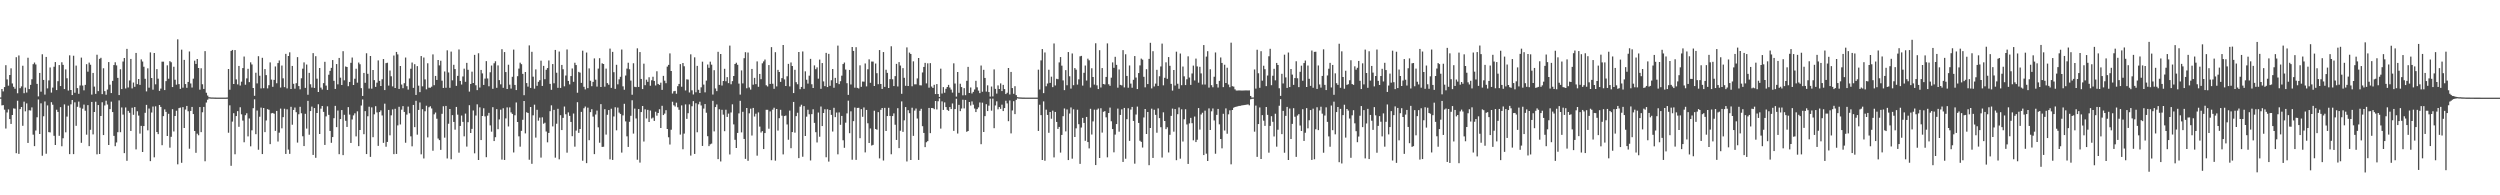 <svg xmlns="http://www.w3.org/2000/svg" width="1920" height="150"><path d="M0 74.837h1v1.000H0zM1 68.347h1v12.611H1zM2 70.172h1v10.579H2zM3 66.869h1v17.335H3zM4 50.092h1v48.602H4zM5 60.999h1v25.390H5zM6 65.805h1v18.189H6zM7 57.614h1v33.826H7zM8 52.462h1v42.695H8zM9 64.078h1v24.226H9zM10 66.673h1v16.594H10zM11 68.165h1v15.302H11zM12 43.928h1v73.706H12zM13 71.626h1v5.720H13zM14 42.580h1v75.587H14zM15 67.721h1v16.094H15zM16 66.341h1v15.853H16zM17 50.494h1v46.131H17zM18 71.598h1v6.470H18zM19 67.260h1v18.222H19zM20 71.076h1v8.318H20zM21 44.345h1v65.416H21zM22 68.422h1v16.270H22zM23 65.195h1v19.669H23zM24 60.861h1v21.625H24zM25 49.324h1v54.103H25zM26 48.017h1v64.237H26zM27 49.508h1v50.723H27zM28 64.432h1v25.647H28zM29 74.031h1v2.336H29zM30 56.012h1v46.907H30zM31 70.391h1v8.984H31zM32 41.663h1v77.923H32zM33 61.378h1v27.930H33zM34 72.647h1v5.262H34zM35 43.733h1v74.351H35zM36 67.869h1v13.053H36zM37 61.730h1v39.754H37zM38 51.819h1v49.845H38zM39 71.097h1v7.397H39zM40 67.253h1v13.178H40zM41 51.262h1v53.042H41zM42 47.664h1v63.704H42zM43 69.176h1v15.114H43zM44 62.345h1v23.613H44zM45 49.977h1v54.331H45zM46 66.118h1v16.141H46zM47 47.838h1v64.476H47zM48 49.827h1v56.382H48zM49 68.408h1v11.764H49zM50 53.298h1v48.344H50zM51 60.090h1v29.468H51zM52 69.528h1v11.609H52zM53 42.495h1v75.900H53zM54 69.117h1v11.031H54zM55 73.030h1v3.752H55zM56 42.801h1v75.588H56zM57 71.205h1v7.390H57zM58 50.365h1v46.256H58zM59 67.708h1v14.302H59zM60 72.017h1v6.031H60zM61 65.629h1v17.077H61zM62 44.248h1v65.423H62zM63 65.686h1v17.750H63zM64 69.364h1v10.974H64zM65 65.161h1v19.882H65zM66 49.316h1v54.105H66zM67 55.021h1v25.725H67zM68 48.081h1v64.164H68zM69 49.728h1v49.942H69zM70 72.673h1v5.621H70zM71 55.990h1v47.205H71zM72 66.504h1v19.528H72zM73 72.101h1v6.046H73zM74 42.059h1v76.463H74zM75 69.986h1v10.693H75zM76 45.200h1v73.056H76zM77 44.395h1v44.678H77zM78 72.307h1v6.245H78zM79 52.436h1v51.308H79zM80 69.972h1v11.046H80zM81 72.735h1v4.629H81zM82 68.756h1v11.545H82zM83 47.678h1v63.673H83zM84 65.045h1v18.775H84zM85 71.499h1v6.559H85zM86 62.125h1v23.967H86zM87 49.982h1v54.349H87zM88 47.833h1v64.439H88zM89 50.233h1v59.184H89zM90 59.809h1v41.745H90zM91 73.000h1v4.093H91zM92 53.183h1v48.361H92zM93 68.378h1v14.155H93zM94 47.252h1v40.764H94zM95 44.525h1v73.087H95zM96 67.963h1v14.591H96zM97 37.553h1v85.918H97zM98 67.175h1v17.955H98zM99 61.799h1v24.847H99zM100 45.265h1v55.308H100zM101 67.876h1v14.872H101zM102 63.365h1v24.787H102zM103 66.660h1v15.564H103zM104 40.675h1v74.062H104zM105 64.623h1v20.824H105zM106 60.685h1v28.087H106zM107 65.166h1v37.428H107zM108 45.606h1v51.059H108zM109 47.241h1v69.507H109zM110 51.234h1v45.603H110zM111 60.536h1v26.111H111zM112 70.171h1v10.382H112zM113 52.464h1v47.643H113zM114 67.309h1v16.026H114zM115 40.230h1v83.497H115zM116 59.918h1v26.496H116zM117 68.885h1v12.942H117zM118 40.698h1v80.145H118zM119 64.782h1v16.871H119zM120 53.105h1v48.280H120zM121 60.398h1v42.597H121zM122 69.784h1v10.863H122zM123 68.055h1v14.067H123zM124 47.371h1v64.124H124zM125 47.337h1v41.852H125zM126 69.161h1v14.832H126zM127 62.309h1v23.625H127zM128 50.153h1v54.318H128zM129 60.485h1v26.914H129zM130 46.975h1v66.412H130zM131 47.798h1v57.288H131zM132 66.866h1v17.012H132zM133 51.256h1v49.689H133zM134 61.217h1v27.850H134zM135 65.010h1v20.033H135zM136 30.204h1v95.980H136zM137 64.589h1v18.436H137zM138 68.226h1v14.392H138zM139 38.149h1v86.905H139zM140 67.336h1v14.939H140zM141 45.974h1v52.354H141zM142 64.552h1v19.552H142zM143 67.439h1v13.919H143zM144 62.933h1v22.494H144zM145 39.529h1v74.720H145zM146 64.098h1v21.104H146zM147 67.212h1v14.923H147zM148 60.434h1v27.185H148zM149 46.606h1v54.025H149zM150 49.106h1v68.249H150zM151 45.310h1v57.337H151zM152 52.236h1v51.658H152zM153 68.884h1v13.346H153zM154 52.452h1v49.009H154zM155 64.722h1v21.505H155zM156 68.309h1v13.832H156zM157 39.269h1v84.569H157zM158 71.244h1v7.511H158zM159 73.371h1v3.228H159zM160 74.642h1v1.000H160zM161 74.753h1v1.000H161zM162 74.831h1v1.000H162zM163 74.852h1v1.000H163zM164 74.897h1v1.000H164zM165 74.928h1v1.000H165zM166 74.933h1v1.000H166zM167 74.944h1v1.000H167zM168 74.954h1v1.000H168zM169 74.954h1v1.000H169zM170 74.951h1v1.000H170zM171 74.950h1v1.000H171zM172 74.950h1v1.000H172zM173 74.955h1v1.000H173zM174 74.874h1v1.000H174zM175 52.971h1v48.986H175zM176 68.938h1v11.983H176zM177 39.126h1v88.226H177zM178 38.352h1v55.016H178zM179 64.496h1v22.466H179zM180 38.433h1v80.042H180zM181 60.975h1v28.163H181zM182 64.795h1v20.572H182zM183 50.623h1v46.755H183zM184 65.699h1v16.677H184zM185 62.741h1v25.068H185zM186 52.283h1v40.337H186zM187 43.407h1v65.866H187zM188 65.092h1v23.374H188zM189 60.196h1v26.775H189zM190 52.825h1v51.946H190zM191 63.101h1v27.858H191zM192 47.868h1v64.530H192zM193 49.493h1v50.590H193zM194 67.595h1v15.512H194zM195 73.570h1v2.696H195zM196 55.858h1v47.227H196zM197 64.033h1v20.852H197zM198 43.154h1v71.865H198zM199 58.160h1v31.492H199zM200 67.910h1v14.719H200zM201 44.369h1v73.957H201zM202 67.726h1v15.225H202zM203 53.061h1v48.398H203zM204 57.725h1v34.767H204zM205 67.890h1v15.907H205zM206 65.415h1v18.934H206zM207 47.946h1v62.733H207zM208 61.141h1v25.910H208zM209 66.641h1v20.069H209zM210 61.359h1v25.970H210zM211 51.064h1v49.420H211zM212 63.951h1v21.270H212zM213 48.446h1v60.268H213zM214 46.417h1v55.450H214zM215 67.215h1v16.194H215zM216 50.307h1v48.274H216zM217 60.155h1v29.790H217zM218 66.943h1v16.588H218zM219 41.357h1v76.863H219zM220 67.880h1v16.091H220zM221 42.999h1v71.898H221zM222 40.171h1v78.000H222zM223 68.377h1v13.654H223zM224 50.633h1v45.143H224zM225 64.381h1v20.047H225zM226 68.074h1v14.501H226zM227 63.895h1v22.290H227zM228 43.880h1v65.657H228zM229 66.119h1v21.634H229zM230 68.615h1v13.392H230zM231 60.093h1v26.899H231zM232 52.749h1v51.886H232zM233 47.946h1v64.228H233zM234 67.505h1v19.869H234zM235 49.585h1v49.164H235zM236 72.732h1v4.747H236zM237 55.969h1v47.489H237zM238 64.701h1v20.604H238zM239 67.229h1v14.642H239zM240 40.827h1v78.142H240zM241 67.543h1v15.472H241zM242 43.162h1v78.051H242zM243 60.419h1v26.386H243zM244 70.676h1v9.424H244zM245 52.229h1v50.695H245zM246 67.300h1v16.158H246zM247 68.742h1v12.686H247zM248 63.836h1v22.081H248zM249 47.446h1v63.865H249zM250 65.725h1v23.681H250zM251 69.047h1v12.630H251zM252 57.411h1v30.821H252zM253 54.434h1v46.133H253zM254 52.110h1v57.538H254zM255 46.124h1v59.148H255zM256 62.063h1v28.711H256zM257 68.281h1v13.021H257zM258 49.182h1v48.435H258zM259 64.785h1v20.131H259zM260 44.497h1v73.932H260zM261 59.653h1v31.812H261zM262 65.263h1v19.279H262zM263 39.307h1v79.820H263zM264 61.699h1v26.485H264zM265 51.048h1v41.702H265zM266 51.451h1v46.035H266zM267 66.177h1v16.125H267zM268 62.930h1v25.078H268zM269 48.220h1v61.578H269zM270 44.191h1v47.534H270zM271 65.270h1v23.342H271zM272 60.456h1v26.595H272zM273 52.771h1v52.008H273zM274 63.464h1v22.028H274zM275 48.037h1v64.176H275zM276 49.379h1v50.458H276zM277 67.707h1v13.355H277zM278 73.693h1v2.693H278zM279 56.038h1v47.030H279zM280 63.596h1v21.730H280zM281 40.900h1v77.434H281zM282 56.676h1v32.632H282zM283 68.003h1v13.947H283zM284 43.017h1v77.436H284zM285 68.096h1v14.366H285zM286 53.767h1v51.593H286zM287 61.561h1v26.236H287zM288 66.717h1v14.842H288zM289 63.475h1v22.847H289zM290 46.365h1v65.676H290zM291 62.116h1v23.931H291zM292 66.027h1v18.768H292zM293 60.886h1v27.805H293zM294 45.340h1v64.360H294zM295 69.180h1v10.422H295zM296 48.466h1v64.239H296zM297 48.178h1v60.809H297zM298 65.735h1v18.669H298zM299 54.178h1v49.763H299zM300 58.578h1v30.003H300zM301 66.358h1v17.664H301zM302 42.647h1v75.752H302zM303 67.587h1v15.952H303zM304 39.864h1v78.370H304zM305 41.801h1v54.481H305zM306 68.298h1v13.734H306zM307 50.706h1v44.860H307zM308 64.936h1v19.266H308zM309 67.735h1v13.774H309zM310 63.905h1v22.057H310zM311 44.162h1v65.478H311zM312 66.187h1v21.822H312zM313 68.808h1v13.043H313zM314 60.236h1v26.774H314zM315 52.790h1v51.889H315zM316 48.033h1v64.326H316zM317 67.497h1v13.086H317zM318 49.285h1v48.332H318zM319 72.902h1v4.527H319zM320 50.765h1v52.673H320zM321 65.818h1v18.619H321zM322 70.773h1v7.927H322zM323 43.034h1v75.506H323zM324 66.307h1v17.549H324zM325 44.204h1v77.480H325zM326 60.957h1v24.501H326zM327 68.616h1v12.605H327zM328 48.592h1v56.942H328zM329 67.334h1v15.029H329zM330 67.401h1v14.226H330zM331 66.557h1v16.747H331zM332 41.782h1v73.995H332zM333 65.443h1v22.369H333zM334 58.329h1v28.086H334zM335 61.396h1v29.801H335zM336 46.076h1v60.338H336zM337 50.203h1v57.427H337zM338 46.654h1v68.468H338zM339 61.953h1v25.442H339zM340 67.556h1v14.031H340zM341 54.882h1v50.871H341zM342 67.375h1v13.991H342zM343 38.649h1v83.027H343zM344 55.651h1v39.369H344zM345 67.441h1v16.250H345zM346 39.606h1v82.731H346zM347 61.693h1v26.724H347zM348 49.783h1v43.866H348zM349 53.050h1v46.546H349zM350 65.923h1v16.219H350zM351 58.257h1v29.818H351zM352 37.970h1v79.272H352zM353 62.157h1v34.550H353zM354 64.939h1v23.802H354zM355 58.704h1v34.880H355zM356 52.743h1v51.958H356zM357 62.805h1v24.460H357zM358 48.265h1v64.339H358zM359 53.628h1v40.235H359zM360 70.358h1v10.446H360zM361 64.482h1v37.653H361zM362 55.024h1v43.961H362zM363 63.738h1v21.107H363zM364 42.126h1v75.657H364zM365 65.495h1v23.258H365zM366 69.209h1v10.932H366zM367 40.908h1v81.969H367zM368 67.215h1v15.211H368zM369 53.715h1v53.835H369zM370 56.363h1v32.730H370zM371 65.227h1v17.944H371zM372 60.344h1v29.031H372zM373 46.938h1v73.790H373zM374 60.257h1v28.552H374zM375 66.276h1v20.393H375zM376 55.502h1v40.798H376zM377 50.326h1v50.802H377zM378 68.203h1v14.142H378zM379 48.581h1v59.737H379zM380 47.060h1v58.301H380zM381 67.436h1v16.355H381zM382 50.214h1v49.014H382zM383 61.530h1v30.147H383zM384 64.788h1v19.462H384zM385 37.792h1v84.758H385zM386 67.432h1v15.717H386zM387 39.976h1v82.879H387zM388 55.334h1v35.590H388zM389 68.352h1v14.121H389zM390 49.734h1v47.383H390zM391 65.039h1v17.433H391zM392 68.028h1v18.271H392zM393 58.973h1v28.502H393zM394 38.109h1v78.989H394zM395 65.204h1v23.326H395zM396 69.183h1v9.513H396zM397 58.507h1v35.199H397zM398 52.686h1v52.012H398zM399 48.118h1v64.505H399zM400 49.330h1v51.173H400zM401 56.730h1v35.299H401zM402 73.107h1v4.463H402zM403 55.314h1v47.135H403zM404 63.800h1v22.416H404zM405 66.504h1v20.272H405zM406 34.849h1v87.825H406zM407 67.549h1v14.610H407zM408 39.770h1v86.020H408zM409 58.868h1v29.698H409zM410 68.093h1v12.274H410zM411 53.293h1v52.398H411zM412 65.879h1v18.465H412zM413 62.836h1v29.839H413zM414 61.584h1v28.757H414zM415 46.569h1v74.479H415zM416 66.004h1v24.110H416zM417 50.585h1v44.435H417zM418 60.802h1v33.444H418zM419 53.599h1v47.430H419zM420 52.251h1v57.071H420zM421 46.447h1v55.633H421zM422 64.404h1v20.997H422zM423 68.968h1v11.908H423zM424 49.195h1v47.903H424zM425 63.954h1v20.434H425zM426 38.373h1v82.693H426zM427 55.864h1v39.183H427zM428 67.451h1v16.116H428zM429 39.564h1v82.784H429zM430 67.532h1v20.937H430zM431 49.855h1v50.052H431zM432 53.184h1v37.358H432zM433 66.294h1v15.524H433zM434 58.016h1v29.756H434zM435 37.987h1v79.252H435zM436 62.180h1v24.117H436zM437 64.829h1v24.162H437zM438 58.441h1v35.205H438zM439 52.598h1v51.996H439zM440 62.814h1v24.388H440zM441 48.182h1v64.480H441zM442 49.956h1v50.365H442zM443 71.219h1v7.283H443zM444 55.203h1v46.844H444zM445 55.821h1v43.248H445zM446 63.649h1v22.272H446zM447 38.918h1v84.514H447zM448 66.675h1v16.491H448zM449 68.651h1v13.170H449zM450 40.358h1v84.940H450zM451 67.702h1v14.983H451zM452 52.514h1v55.161H452zM453 62.021h1v24.090H453zM454 66.221h1v17.622H454zM455 62.881h1v26.654H455zM456 44.840h1v73.524H456zM457 61.178h1v26.782H457zM458 66.503h1v18.414H458zM459 52.696h1v45.094H459zM460 44.695h1v64.947H460zM461 66.795h1v13.181H461zM462 48.655h1v64.193H462zM463 49.151h1v63.532H463zM464 66.568h1v17.303H464zM465 52.706h1v50.676H465zM466 63.828h1v24.344H466zM467 65.058h1v19.476H467zM468 37.336h1v85.045H468zM469 67.464h1v16.031H469zM470 39.837h1v82.992H470zM471 55.436h1v34.033H471zM472 68.250h1v14.131H472zM473 49.749h1v50.327H473zM474 64.751h1v17.863H474zM475 60.928h1v25.563H475zM476 59.007h1v28.478H476zM477 38.054h1v79.127H477zM478 66.298h1v22.304H478zM479 68.912h1v10.828H479zM480 57.989h1v35.229H480zM481 52.708h1v51.989H481zM482 48.177h1v64.649H482zM483 53.212h1v40.332H483zM484 61.901h1v27.035H484zM485 72.731h1v4.294H485zM486 48.601h1v53.991H486zM487 66.671h1v16.740H487zM488 66.911h1v24.076H488zM489 37.121h1v85.554H489zM490 66.789h1v16.962H490zM491 40.012h1v84.884H491zM492 60.606h1v25.449H492zM493 68.412h1v12.996H493zM494 48.893h1v59.825H494zM495 65.433h1v18.511H495zM496 61.167h1v29.826H496zM497 62.841h1v21.536H497zM498 59.336h1v34.351H498zM499 65.841h1v19.071H499zM500 61.650h1v29.407H500zM501 58.948h1v31.374H501zM502 62.170h1v30.692H502zM503 65.625h1v20.174H503zM504 54.719h1v34.135H504zM505 64.469h1v22.308H505zM506 65.238h1v18.685H506zM507 63.510h1v34.776H507zM508 69.028h1v12.213H508zM509 58.262h1v30.105H509zM510 61.941h1v25.326H510zM511 63.916h1v20.704H511zM512 51.173h1v47.895H512zM513 49.843h1v55.557H513zM514 41.015h1v69.999H514zM515 54.547h1v45.082H515zM516 71.843h1v6.307H516zM517 70.074h1v10.762H517zM518 69.764h1v12.068H518zM519 71.993h1v6.855H519zM520 66.188h1v16.193H520zM521 64.482h1v19.862H521zM522 49.240h1v54.118H522zM523 66.594h1v14.327H523zM524 48.375h1v66.245H524zM525 50.872h1v51.711H525zM526 69.471h1v10.696H526zM527 60.904h1v30.365H527zM528 61.126h1v25.792H528zM529 71.021h1v9.146H529zM530 41.715h1v77.791H530zM531 69.383h1v12.213H531zM532 72.556h1v5.103H532zM533 44.017h1v74.210H533zM534 70.853h1v8.472H534zM535 50.611h1v50.971H535zM536 68.990h1v11.143H536zM537 71.418h1v6.736H537zM538 67.058h1v13.924H538zM539 47.382h1v64.689H539zM540 64.949h1v18.454H540zM541 70.893h1v9.009H541zM542 61.899h1v24.675H542zM543 49.551h1v55.063H543zM544 52.076h1v60.151H544zM545 47.370h1v63.480H545zM546 49.662h1v60.645H546zM547 72.603h1v4.829H547zM548 53.900h1v47.025H548zM549 67.944h1v14.266H549zM550 69.978h1v10.228H550zM551 39.765h1v82.464H551zM552 65.155h1v18.786H552zM553 41.497h1v82.531H553zM554 65.664h1v18.652H554zM555 62.200h1v25.888H555zM556 52.863h1v47.910H556zM557 62.393h1v21.906H557zM558 59.221h1v30.572H558zM559 63.832h1v23.412H559zM560 35.027h1v83.617H560zM561 64.715h1v21.648H561zM562 62.289h1v17.852H562zM563 58.380h1v37.140H563zM564 49.145h1v58.212H564zM565 48.181h1v65.464H565zM566 49.759h1v52.329H566zM567 64.204h1v22.901H567zM568 72.662h1v4.765H568zM569 54.046h1v47.642H569zM570 64.052h1v21.814H570zM571 44.679h1v62.027H571zM572 40.107h1v81.900H572zM573 67.807h1v15.159H573zM574 40.334h1v83.139H574zM575 67.181h1v19.877H575zM576 68.790h1v14.659H576zM577 52.959h1v51.117H577zM578 65.036h1v17.834H578zM579 59.814h1v29.663H579zM580 64.628h1v22.720H580zM581 47.174h1v72.403H581zM582 66.653h1v19.660H582zM583 56.756h1v40.460H583zM584 60.834h1v40.955H584zM585 48.642h1v52.060H585zM586 47.168h1v67.292H586zM587 45.741h1v56.430H587zM588 65.480h1v18.849H588zM589 66.405h1v17.935H589zM590 49.955h1v48.921H590zM591 64.437h1v21.137H591zM592 36.196h1v86.863H592zM593 64.312h1v19.916H593zM594 68.178h1v14.554H594zM595 40.071h1v83.310H595zM596 66.375h1v17.355H596zM597 53.651h1v46.662H597zM598 55.277h1v35.493H598zM599 62.867h1v21.460H599zM600 60.008h1v28.808H600zM601 34.568h1v83.991H601zM602 60.955h1v28.189H602zM603 66.059h1v22.659H603zM604 58.578h1v37.011H604zM605 49.032h1v58.263H605zM606 66.347h1v18.589H606zM607 47.996h1v65.809H607zM608 50.670h1v50.758H608zM609 71.457h1v6.812H609zM610 53.587h1v48.312H610zM611 63.115h1v26.093H611zM612 64.703h1v21.897H612zM613 39.959h1v81.506H613zM614 68.500h1v13.414H614zM615 66.760h1v13.662H615zM616 39.501h1v80.853H616zM617 68.213h1v13.281H617zM618 54.758h1v49.667H618zM619 61.252h1v28.333H619zM620 64.211h1v20.059H620zM621 58.103h1v29.629H621zM622 45.206h1v78.014H622zM623 64.733h1v22.935H623zM624 67.583h1v16.340H624zM625 50.231h1v44.123H625zM626 53.144h1v48.372H626zM627 51.761h1v57.638H627zM628 60.408h1v26.002H628zM629 45.750h1v59.237H629zM630 68.210h1v13.586H630zM631 48.445h1v48.364H631zM632 62.511h1v24.259H632zM633 66.163h1v17.773H633zM634 40.595h1v80.161H634zM635 66.870h1v17.021H635zM636 41.365h1v82.748H636zM637 65.882h1v18.612H637zM638 61.645h1v26.569H638zM639 53.007h1v48.032H639zM640 67.398h1v15.392H640zM641 59.817h1v30.160H641zM642 63.789h1v22.623H642zM643 35.000h1v83.551H643zM644 64.611h1v21.711H644zM645 62.341h1v33.499H645zM646 58.108h1v30.907H646zM647 49.192h1v58.529H647zM648 48.031h1v65.474H648zM649 53.402h1v40.817H649zM650 63.873h1v23.230H650zM651 72.872h1v4.451H651zM652 53.732h1v48.567H652zM653 64.889h1v20.607H653zM654 36.114h1v86.575H654zM655 39.118h1v53.930H655zM656 67.346h1v15.229H656zM657 36.245h1v86.529H657zM658 67.503h1v15.370H658zM659 67.950h1v14.842H659zM660 50.175h1v55.973H660zM661 66.679h1v17.121H661zM662 62.637h1v27.045H662zM663 62.701h1v19.822H663zM664 48.757h1v68.262H664zM665 66.375h1v18.078H665zM666 53.204h1v41.451H666zM667 45.543h1v64.291H667zM668 63.593h1v35.088H668zM669 47.242h1v64.527H669zM670 47.294h1v63.949H670zM671 66.049h1v18.972H671zM672 48.812h1v50.244H672zM673 56.236h1v43.411H673zM674 64.668h1v21.475H674zM675 38.456h1v83.187H675zM676 64.517h1v19.802H676zM677 68.320h1v14.625H677zM678 39.997h1v83.313H678zM679 66.697h1v16.142H679zM680 53.537h1v47.069H680zM681 55.974h1v33.163H681zM682 67.609h1v15.201H682zM683 60.795h1v28.251H683zM684 35.557h1v82.899H684zM685 60.901h1v28.254H685zM686 66.114h1v20.969H686zM687 58.450h1v37.358H687zM688 49.036h1v58.451H688zM689 66.396h1v16.693H689zM690 47.721h1v66.050H690zM691 50.336h1v50.074H691zM692 72.034h1v5.828H692zM693 52.347h1v48.943H693zM694 59.741h1v32.685H694zM695 65.918h1v16.325H695zM696 36.424h1v87.592H696zM697 66.027h1v18.612H697zM698 40.409h1v46.531H698zM699 41.460h1v81.400H699zM700 66.244h1v16.509H700zM701 47.120h1v57.250H701zM702 64.742h1v20.207H702zM703 64.776h1v18.581H703zM704 60.220h1v30.815H704zM705 44.559h1v78.260H705zM706 65.476h1v19.607H706zM707 65.566h1v17.982H707zM708 55.650h1v41.290H708zM709 51.420h1v50.665H709zM710 48.269h1v64.708H710zM711 64.036h1v45.200H711zM712 48.663h1v59.730H712zM713 67.334h1v15.536H713zM714 48.485h1v53.761H714zM715 66.456h1v16.463H715zM716 67.515h1v15.517H716zM717 65.140h1v18.736H717zM718 72.267h1v5.301H718zM719 64.543h1v19.535H719zM720 72.190h1v5.564H720zM721 74.429h1v1.093H721zM722 52.734h1v46.047H722zM723 71.848h1v6.043H723zM724 66.927h1v17.523H724zM725 71.226h1v7.411H725zM726 68.194h1v14.037H726zM727 66.829h1v17.568H727zM728 65.189h1v19.969H728zM729 67.244h1v14.967H729zM730 68.795h1v14.982H730zM731 71.126h1v8.329H731zM732 48.660h1v51.871H732zM733 64.140h1v19.625H733zM734 74.166h1v1.650H734zM735 55.303h1v47.275H735zM736 71.294h1v9.234H736zM737 64.302h1v21.032H737zM738 66.885h1v16.453H738zM739 73.225h1v3.365H739zM740 67.673h1v15.592H740zM741 73.104h1v3.625H741zM742 62.037h1v39.178H742zM743 51.342h1v49.251H743zM744 71.425h1v6.934H744zM745 67.160h1v13.889H745zM746 71.779h1v6.089H746zM747 70.543h1v9.838H747zM748 68.700h1v14.660H748zM749 62.054h1v24.016H749zM750 67.070h1v16.721H750zM751 69.596h1v12.908H751zM752 71.534h1v7.179H752zM753 50.324h1v60.402H753zM754 70.430h1v8.406H754zM755 53.586h1v47.795H755zM756 59.868h1v29.316H756zM757 70.366h1v9.679H757zM758 65.513h1v19.789H758zM759 70.695h1v10.445H759zM760 74.169h1v1.583H760zM761 66.436h1v18.555H761zM762 74.051h1v1.666H762zM763 53.311h1v45.131H763zM764 68.243h1v12.772H764zM765 71.865h1v5.974H765zM766 65.575h1v18.394H766zM767 68.337h1v13.915H767zM768 64.035h1v19.573H768zM769 69.934h1v10.460H769zM770 65.199h1v20.093H770zM771 68.391h1v14.590H771zM772 72.265h1v5.123H772zM773 71.208h1v8.181H773zM774 52.209h1v40.848H774zM775 72.547h1v4.598H775zM776 55.267h1v47.192H776zM777 67.635h1v17.206H777zM778 72.058h1v5.652H778zM779 66.191h1v21.440H779zM780 73.050h1v3.648H780zM781 74.578h1v1.000H781zM782 74.752h1v1.000H782zM783 74.824h1v1.000H783zM784 74.878h1v1.000H784zM785 74.910h1v1.000H785zM786 74.915h1v1.000H786zM787 74.935h1v1.000H787zM788 74.936h1v1.000H788zM789 74.946h1v1.000H789zM790 74.953h1v1.000H790zM791 74.954h1v1.000H791zM792 74.951h1v1.000H792zM793 74.952h1v1.000H793zM794 74.947h1v1.000H794zM795 74.950h1v1.000H795zM796 74.952h1v1.000H796zM797 53.521h1v47.056H797zM798 68.747h1v11.669H798zM799 46.370h1v42.060H799zM800 37.661h1v85.221H800zM801 71.531h1v6.347H801zM802 40.307h1v83.145H802zM803 66.235h1v18.007H803zM804 64.131h1v24.134H804zM805 53.558h1v48.411H805zM806 63.646h1v22.384H806zM807 58.900h1v32.282H807zM808 66.920h1v18.073H808zM809 33.360h1v87.511H809zM810 65.647h1v20.301H810zM811 60.504h1v33.123H811zM812 60.811h1v38.233H812zM813 47.947h1v49.543H813zM814 43.810h1v73.402H814zM815 50.446h1v53.207H815zM816 61.723h1v27.504H816zM817 69.197h1v14.099H817zM818 53.866h1v47.073H818zM819 65.502h1v18.577H819zM820 40.012h1v82.910H820zM821 58.567h1v28.613H821zM822 68.035h1v14.478H822zM823 41.043h1v80.807H823zM824 65.455h1v18.514H824zM825 52.258h1v52.968H825zM826 53.486h1v45.073H826zM827 64.995h1v19.283H827zM828 60.944h1v34.464H828zM829 43.245h1v82.583H829zM830 42.903h1v55.045H830zM831 65.743h1v24.761H831zM832 55.915h1v38.519H832zM833 50.308h1v57.820H833zM834 61.876h1v27.914H834zM835 45.063h1v64.036H835zM836 46.322h1v67.658H836zM837 67.250h1v16.299H837zM838 52.413h1v50.934H838zM839 59.150h1v34.087H839zM840 64.951h1v19.279H840zM841 33.217h1v93.553H841zM842 65.512h1v18.761H842zM843 68.382h1v14.971H843zM844 38.548h1v82.818H844zM845 67.160h1v15.992H845zM846 52.252h1v49.565H846zM847 64.487h1v21.366H847zM848 64.889h1v20.448H848zM849 59.095h1v31.019H849zM850 33.348h1v87.493H850zM851 64.730h1v22.051H851zM852 65.911h1v16.719H852zM853 59.674h1v33.454H853zM854 47.914h1v51.196H854zM855 52.066h1v64.934H855zM856 43.611h1v59.743H856zM857 49.806h1v45.462H857zM858 67.332h1v16.072H858zM859 53.354h1v47.764H859zM860 65.195h1v23.056H860zM861 65.593h1v18.354H861zM862 38.520h1v85.850H862zM863 67.097h1v15.807H863zM864 41.664h1v80.261H864zM865 58.300h1v33.267H865zM866 67.387h1v15.764H866zM867 50.273h1v57.913H867zM868 64.220h1v19.972H868zM869 67.376h1v14.736H869zM870 61.286h1v31.599H870zM871 43.081h1v82.633H871zM872 59.560h1v28.385H872zM873 68.414h1v13.440H873zM874 56.130h1v38.280H874zM875 50.219h1v57.880H875zM876 44.985h1v63.991H876zM877 45.807h1v67.501H877zM878 59.000h1v31.196H878zM879 67.056h1v16.662H879zM880 53.148h1v49.768H880zM881 64.555h1v21.480H881zM882 45.230h1v81.658H882zM883 32.849h1v65.451H883zM884 67.903h1v15.570H884zM885 39.330h1v81.962H885zM886 66.412h1v17.841H886zM887 64.198h1v24.028H887zM888 53.632h1v48.326H888zM889 66.017h1v17.253H889zM890 58.567h1v32.166H890zM891 51.029h1v46.649H891zM892 33.461h1v87.532H892zM893 65.548h1v20.727H893zM894 59.741h1v33.183H894zM895 47.876h1v51.284H895zM896 60.514h1v37.209H896zM897 43.820h1v73.281H897zM898 50.535h1v53.000H898zM899 64.391h1v24.616H899zM900 69.562h1v13.865H900zM901 53.758h1v47.367H901zM902 65.665h1v18.109H902zM903 39.692h1v83.345H903zM904 64.287h1v23.399H904zM905 68.172h1v14.358H905zM906 41.136h1v80.709H906zM907 65.431h1v18.551H907zM908 51.097h1v57.608H908zM909 58.621h1v32.963H909zM910 65.340h1v18.586H910zM911 60.855h1v34.717H911zM912 43.275h1v82.601H912zM913 59.537h1v35.238H913zM914 65.167h1v25.343H914zM915 56.446h1v38.189H915zM916 50.370h1v57.407H916zM917 61.773h1v27.706H917zM918 45.014h1v64.079H918zM919 51.009h1v56.307H919zM920 63.471h1v19.508H920zM921 51.285h1v48.235H921zM922 56.355h1v31.569H922zM923 64.947h1v21.620H923zM924 34.597h1v84.514H924zM925 64.901h1v20.115H925zM926 43.472h1v74.556H926zM927 39.336h1v84.304H927zM928 67.272h1v15.979H928zM929 53.219h1v46.622H929zM930 65.423h1v20.074H930zM931 67.014h1v16.262H931zM932 58.922h1v33.606H932zM933 40.307h1v77.763H933zM934 64.561h1v23.666H934zM935 67.211h1v16.450H935zM936 62.097h1v33.391H936zM937 44.121h1v62.634H937zM938 48.343h1v65.567H938zM939 66.925h1v20.461H939zM940 49.695h1v50.552H940zM941 63.734h1v19.528H941zM942 52.025h1v50.686H942zM943 64.941h1v22.891H943zM944 66.955h1v17.773H944zM945 32.770h1v93.423H945zM946 66.198h1v18.273H946zM947 66.489h1v16.261H947zM948 68.618h1v13.540H948zM949 69.519h1v12.380H949zM950 69.503h1v12.189H950zM951 69.439h1v11.934H951zM952 69.490h1v11.792H952zM953 69.532h1v11.458H953zM954 69.504h1v11.353H954zM955 69.476h1v11.197H955zM956 69.450h1v11.064H956zM957 69.439h1v10.953H957zM958 69.466h1v10.694H958zM959 69.408h1v11.481H959zM960 73.696h1v2.596H960zM961 74.922h1v1.000H961zM962 74.849h1v1.000H962zM963 53.372h1v47.753H963zM964 68.061h1v13.053H964zM965 38.189h1v82.284H965zM966 56.288h1v38.971H966zM967 67.421h1v15.132H967zM968 39.314h1v82.783H968zM969 61.968h1v26.451H969zM970 50.473h1v42.213H970zM971 53.124h1v43.545H971zM972 66.162h1v16.015H972zM973 58.010h1v30.194H973zM974 43.228h1v73.997H974zM975 37.485h1v59.176H975zM976 65.416h1v23.846H976zM977 58.188h1v35.342H977zM978 52.830h1v51.951H978zM979 61.680h1v25.683H979zM980 48.318h1v64.332H980zM981 49.905h1v49.728H981zM982 67.798h1v13.407H982zM983 73.629h1v2.563H983zM984 56.684h1v46.335H984zM985 64.123h1v21.023H985zM986 41.993h1v75.321H986zM987 59.422h1v29.552H987zM988 67.558h1v14.542H988zM989 40.334h1v82.546H989zM990 66.859h1v16.497H990zM991 53.013h1v53.725H991zM992 57.313h1v37.804H992zM993 65.154h1v17.952H993zM994 59.955h1v29.721H994zM995 47.058h1v73.411H995zM996 60.125h1v28.612H996zM997 66.930h1v20.721H997zM998 55.129h1v41.273H998zM999 50.434h1v50.170H999zM1000 61.994h1v21.893H1000zM1001 48.450h1v59.786H1001zM1002 46.501h1v55.463H1002zM1003 66.821h1v16.217H1003zM1004 50.309h1v48.229H1004zM1005 60.497h1v31.847H1005zM1006 65.924h1v18.613H1006zM1007 38.798h1v84.041H1007zM1008 67.392h1v16.082H1008zM1009 39.819h1v82.486H1009zM1010 39.733h1v59.519H1010zM1011 68.315h1v14.080H1011zM1012 50.279h1v49.641H1012zM1013 64.888h1v19.971H1013zM1014 67.274h1v14.708H1014zM1015 58.336h1v28.957H1015zM1016 37.882h1v79.426H1016zM1017 65.201h1v23.526H1017zM1018 69.165h1v13.256H1018zM1019 57.967h1v35.634H1019zM1020 52.777h1v51.984H1020zM1021 48.279h1v64.391H1021zM1022 67.170h1v13.863H1022zM1023 49.878h1v50.112H1023zM1024 72.792h1v5.268H1024zM1025 56.336h1v46.809H1025zM1026 63.896h1v22.146H1026zM1027 65.192h1v16.980H1027zM1028 33.592h1v90.964H1028zM1029 67.420h1v16.179H1029zM1030 39.438h1v86.091H1030zM1031 59.121h1v29.291H1031zM1032 68.148h1v12.301H1032zM1033 54.341h1v51.315H1033zM1034 65.198h1v18.505H1034zM1035 64.687h1v20.274H1035zM1036 61.652h1v29.381H1036zM1037 46.267h1v74.903H1037zM1038 64.555h1v24.012H1038zM1039 65.189h1v19.421H1039zM1040 50.944h1v43.795H1040zM1041 53.528h1v47.222H1041zM1042 52.065h1v57.129H1042zM1043 46.810h1v58.061H1043zM1044 62.051h1v26.811H1044zM1045 68.384h1v13.081H1045zM1046 48.652h1v48.971H1046zM1047 64.841h1v19.760H1047zM1048 38.071h1v83.560H1048zM1049 56.055h1v38.778H1049zM1050 67.422h1v16.178H1050zM1051 39.361h1v82.814H1051zM1052 61.905h1v26.348H1052zM1053 50.642h1v42.057H1053zM1054 55.768h1v43.989H1054zM1055 66.354h1v15.905H1055zM1056 58.379h1v30.190H1056zM1057 38.060h1v79.227H1057zM1058 62.109h1v34.536H1058zM1059 65.257h1v23.917H1059zM1060 58.376h1v35.105H1060zM1061 52.828h1v51.927H1061zM1062 62.575h1v24.497H1062zM1063 48.252h1v64.381H1063zM1064 53.821h1v39.718H1064zM1065 70.580h1v9.644H1065zM1066 65.671h1v37.571H1066zM1067 56.538h1v41.067H1067zM1068 63.503h1v21.871H1068zM1069 38.895h1v84.406H1069zM1070 63.115h1v25.303H1070zM1071 68.461h1v13.245H1071zM1072 39.735h1v85.368H1072zM1073 67.623h1v15.290H1073zM1074 53.418h1v54.333H1074zM1075 58.388h1v28.525H1075zM1076 66.055h1v17.043H1076zM1077 61.858h1v28.010H1077zM1078 45.357h1v72.834H1078zM1079 61.216h1v26.790H1079zM1080 65.702h1v18.706H1080zM1081 52.406h1v45.063H1081zM1082 44.857h1v65.097H1082zM1083 67.963h1v13.360H1083zM1084 48.625h1v64.153H1084zM1085 48.395h1v63.857H1085zM1086 66.237h1v18.347H1086zM1087 52.669h1v51.266H1087zM1088 62.752h1v26.453H1088zM1089 64.854h1v19.744H1089zM1090 37.562h1v85.022H1090zM1091 67.338h1v15.826H1091zM1092 39.579h1v82.593H1092zM1093 55.287h1v37.085H1093zM1094 68.222h1v14.155H1094zM1095 50.313h1v47.668H1095zM1096 64.691h1v18.030H1096zM1097 68.193h1v18.585H1097zM1098 58.622h1v28.700H1098zM1099 38.021h1v79.064H1099zM1100 65.253h1v23.230H1100zM1101 68.993h1v9.875H1101zM1102 58.377h1v35.201H1102zM1103 52.645h1v52.004H1103zM1104 48.417h1v64.276H1104zM1105 49.230h1v49.872H1105zM1106 56.639h1v35.286H1106zM1107 72.457h1v5.038H1107zM1108 48.968h1v54.662H1108zM1109 65.029h1v19.117H1109zM1110 69.384h1v13.948H1110zM1111 36.745h1v87.611H1111zM1112 66.682h1v17.010H1112zM1113 40.934h1v84.174H1113zM1114 60.816h1v25.027H1114zM1115 68.430h1v13.013H1115zM1116 50.077h1v58.554H1116zM1117 66.008h1v18.445H1117zM1118 61.082h1v28.319H1118zM1119 62.646h1v25.699H1119zM1120 40.404h1v84.942H1120zM1121 65.044h1v20.493H1121zM1122 62.997h1v21.179H1122zM1123 64.328h1v21.319H1123zM1124 41.751h1v62.982H1124zM1125 50.695h1v57.821H1125zM1126 55.850h1v41.694H1126zM1127 63.254h1v23.749H1127zM1128 64.872h1v19.046H1128zM1129 62.062h1v31.279H1129zM1130 67.915h1v14.515H1130zM1131 40.334h1v76.825H1131zM1132 55.050h1v38.424H1132zM1133 61.008h1v30.440H1133zM1134 40.012h1v80.088H1134zM1135 65.961h1v23.370H1135zM1136 34.985h1v67.706H1136zM1137 41.584h1v68.034H1137zM1138 67.299h1v16.725H1138zM1139 61.712h1v22.912H1139zM1140 49.825h1v62.111H1140zM1141 65.109h1v21.472H1141zM1142 67.990h1v18.122H1142zM1143 62.155h1v27.807H1143zM1144 50.315h1v53.417H1144zM1145 66.786h1v17.704H1145zM1146 42.072h1v70.719H1146zM1147 47.276h1v53.135H1147zM1148 67.766h1v15.987H1148zM1149 47.689h1v60.893H1149zM1150 56.561h1v36.267H1150zM1151 67.701h1v15.946H1151zM1152 38.958h1v84.006H1152zM1153 65.249h1v19.958H1153zM1154 68.216h1v13.553H1154zM1155 43.481h1v73.162H1155zM1156 66.348h1v17.423H1156zM1157 49.577h1v56.371H1157zM1158 65.279h1v19.252H1158zM1159 66.945h1v14.380H1159zM1160 67.455h1v15.761H1160zM1161 45.355h1v68.011H1161zM1162 63.799h1v23.047H1162zM1163 68.601h1v18.138H1163zM1164 62.480h1v25.506H1164zM1165 51.777h1v47.961H1165zM1166 66.370h1v16.282H1166zM1167 41.354h1v73.672H1167zM1168 37.383h1v74.429H1168zM1169 67.331h1v14.621H1169zM1170 40.092h1v62.864H1170zM1171 63.874h1v22.809H1171zM1172 66.651h1v17.388H1172zM1173 41.479h1v77.920H1173zM1174 66.968h1v18.275H1174zM1175 41.704h1v76.943H1175zM1176 54.261h1v37.827H1176zM1177 63.740h1v23.236H1177zM1178 52.196h1v46.268H1178zM1179 67.484h1v17.621H1179zM1180 67.123h1v16.140H1180zM1181 66.724h1v17.588H1181zM1182 47.065h1v60.213H1182zM1183 66.675h1v20.177H1183zM1184 65.523h1v19.525H1184zM1185 62.744h1v27.830H1185zM1186 50.566h1v52.936H1186zM1187 41.888h1v70.374H1187zM1188 47.699h1v51.611H1188zM1189 59.159h1v33.219H1189zM1190 67.969h1v15.236H1190zM1191 48.286h1v60.943H1191zM1192 66.633h1v19.056H1192zM1193 68.366h1v18.818H1193zM1194 38.951h1v84.606H1194zM1195 68.553h1v14.948H1195zM1196 44.007h1v72.502H1196zM1197 63.558h1v17.973H1197zM1198 65.167h1v20.856H1198zM1199 47.284h1v56.270H1199zM1200 66.938h1v15.757H1200zM1201 67.192h1v21.069H1201zM1202 67.567h1v15.547H1202zM1203 45.635h1v68.495H1203zM1204 66.178h1v19.814H1204zM1205 62.710h1v25.558H1205zM1206 62.966h1v24.835H1206zM1207 51.344h1v48.011H1207zM1208 40.875h1v74.402H1208zM1209 38.809h1v68.640H1209zM1210 64.859h1v19.861H1210zM1211 67.845h1v14.326H1211zM1212 39.212h1v65.347H1212zM1213 65.128h1v20.982H1213zM1214 41.634h1v75.535H1214zM1215 66.708h1v17.700H1215zM1216 65.432h1v20.159H1216zM1217 40.888h1v76.654H1217zM1218 66.617h1v17.991H1218zM1219 43.167h1v56.607H1219zM1220 63.233h1v25.771H1220zM1221 68.362h1v15.168H1221zM1222 61.354h1v22.955H1222zM1223 46.148h1v61.012H1223zM1224 65.288h1v21.422H1224zM1225 68.337h1v18.551H1225zM1226 62.222h1v28.238H1226zM1227 50.362h1v53.427H1227zM1228 66.883h1v17.736H1228zM1229 41.977h1v70.388H1229zM1230 47.942h1v45.602H1230zM1231 67.810h1v16.067H1231zM1232 47.947h1v61.561H1232zM1233 60.288h1v32.056H1233zM1234 67.545h1v16.140H1234zM1235 39.727h1v81.890H1235zM1236 65.324h1v19.921H1236zM1237 68.607h1v17.568H1237zM1238 43.380h1v72.381H1238zM1239 66.791h1v17.091H1239zM1240 52.181h1v50.449H1240zM1241 65.525h1v18.186H1241zM1242 68.213h1v13.141H1242zM1243 67.733h1v15.564H1243zM1244 45.771h1v67.169H1244zM1245 64.081h1v22.484H1245zM1246 68.751h1v13.334H1246zM1247 61.003h1v27.349H1247zM1248 51.552h1v48.070H1248zM1249 55.069h1v57.130H1249zM1250 41.276h1v73.578H1250zM1251 37.072h1v73.298H1251zM1252 67.812h1v13.943H1252zM1253 37.868h1v67.497H1253zM1254 64.254h1v22.066H1254zM1255 67.005h1v17.238H1255zM1256 44.178h1v72.984H1256zM1257 67.113h1v17.855H1257zM1258 41.043h1v78.208H1258zM1259 55.948h1v34.709H1259zM1260 58.519h1v28.392H1260zM1261 52.984h1v46.381H1261zM1262 67.549h1v15.933H1262zM1263 67.142h1v17.101H1263zM1264 66.011h1v16.221H1264zM1265 47.130h1v60.578H1265zM1266 66.533h1v20.223H1266zM1267 65.968h1v24.160H1267zM1268 61.885h1v27.056H1268zM1269 50.338h1v53.173H1269zM1270 42.192h1v70.206H1270zM1271 47.486h1v52.750H1271zM1272 61.180h1v28.037H1272zM1273 68.051h1v15.092H1273zM1274 47.606h1v61.645H1274zM1275 66.966h1v18.344H1275zM1276 38.251h1v67.613H1276zM1277 41.079h1v81.758H1277zM1278 68.811h1v14.124H1278zM1279 43.364h1v72.902H1279zM1280 68.389h1v13.065H1280zM1281 65.454h1v20.401H1281zM1282 46.846h1v56.983H1282zM1283 65.180h1v17.514H1283zM1284 66.484h1v20.506H1284zM1285 67.626h1v14.841H1285zM1286 45.515h1v67.069H1286zM1287 66.337h1v19.933H1287zM1288 62.494h1v26.274H1288zM1289 57.740h1v42.091H1289zM1290 51.696h1v36.939H1290zM1291 41.075h1v73.482H1291zM1292 37.171h1v73.451H1292zM1293 65.650h1v18.586H1293zM1294 67.767h1v14.241H1294zM1295 39.520h1v67.578H1295zM1296 64.470h1v21.626H1296zM1297 43.230h1v75.379H1297zM1298 60.581h1v30.822H1298zM1299 60.626h1v28.070H1299zM1300 37.296h1v82.708H1300zM1301 66.099h1v20.039H1301zM1302 39.100h1v54.500H1302zM1303 61.562h1v24.125H1303zM1304 68.085h1v15.665H1304zM1305 61.531h1v22.955H1305zM1306 50.102h1v58.145H1306zM1307 65.161h1v22.526H1307zM1308 68.378h1v18.581H1308zM1309 62.176h1v27.560H1309zM1310 50.022h1v53.411H1310zM1311 66.731h1v17.754H1311zM1312 42.113h1v70.799H1312zM1313 47.852h1v51.672H1313zM1314 68.388h1v15.752H1314zM1315 47.450h1v61.133H1315zM1316 60.451h1v30.726H1316zM1317 67.649h1v16.105H1317zM1318 37.701h1v85.084H1318zM1319 65.335h1v21.005H1319zM1320 67.394h1v18.369H1320zM1321 43.963h1v72.152H1321zM1322 66.827h1v16.852H1322zM1323 49.607h1v55.166H1323zM1324 65.410h1v18.412H1324zM1325 68.454h1v12.984H1325zM1326 67.219h1v16.279H1326zM1327 45.648h1v67.498H1327zM1328 63.809h1v23.116H1328zM1329 68.909h1v12.864H1329zM1330 62.573h1v26.514H1330zM1331 51.737h1v48.135H1331zM1332 41.397h1v73.725H1332zM1333 48.796h1v44.384H1333zM1334 36.567h1v75.000H1334zM1335 67.917h1v14.109H1335zM1336 39.153h1v63.299H1336zM1337 64.230h1v22.374H1337zM1338 66.722h1v17.157H1338zM1339 40.650h1v78.480H1339zM1340 64.037h1v24.390H1340zM1341 41.507h1v79.022H1341zM1342 56.721h1v32.669H1342zM1343 61.158h1v27.090H1343zM1344 51.399h1v45.712H1344zM1345 67.840h1v15.649H1345zM1346 67.289h1v16.481H1346zM1347 67.791h1v14.153H1347zM1348 48.125h1v59.144H1348zM1349 68.503h1v18.689H1349zM1350 62.004h1v28.582H1350zM1351 63.629h1v22.625H1351zM1352 49.936h1v54.201H1352zM1353 42.285h1v70.015H1353zM1354 49.430h1v50.227H1354zM1355 61.443h1v29.111H1355zM1356 68.059h1v16.047H1356zM1357 47.103h1v61.319H1357zM1358 66.946h1v18.502H1358zM1359 38.799h1v83.771H1359zM1360 41.850h1v45.617H1360zM1361 68.905h1v13.887H1361zM1362 44.513h1v71.516H1362zM1363 68.466h1v13.054H1363zM1364 65.198h1v20.696H1364zM1365 46.816h1v56.826H1365zM1366 67.426h1v15.192H1366zM1367 66.619h1v19.742H1367zM1368 67.946h1v14.624H1368zM1369 45.480h1v68.432H1369zM1370 66.127h1v20.056H1370zM1371 62.206h1v26.208H1371zM1372 51.728h1v47.843H1372zM1373 65.506h1v23.321H1373zM1374 41.297h1v73.443H1374zM1375 37.675h1v72.906H1375zM1376 66.767h1v16.274H1376zM1377 41.515h1v63.500H1377zM1378 54.165h1v50.569H1378zM1379 64.027h1v22.266H1379zM1380 42.139h1v76.654H1380zM1381 63.351h1v24.803H1381zM1382 64.292h1v24.907H1382zM1383 40.524h1v78.065H1383zM1384 66.139h1v18.969H1384zM1385 51.246h1v46.966H1385zM1386 66.021h1v19.194H1386zM1387 68.235h1v14.964H1387zM1388 61.652h1v22.964H1388zM1389 47.070h1v59.962H1389zM1390 65.970h1v21.521H1390zM1391 68.025h1v16.825H1391zM1392 61.640h1v28.622H1392zM1393 49.770h1v53.847H1393zM1394 66.698h1v17.810H1394zM1395 42.127h1v70.724H1395zM1396 47.215h1v53.188H1396zM1397 67.935h1v15.445H1397zM1398 48.330h1v60.235H1398zM1399 63.783h1v27.011H1399zM1400 67.315h1v16.587H1400zM1401 38.797h1v84.781H1401zM1402 61.370h1v25.891H1402zM1403 48.805h1v38.460H1403zM1404 43.647h1v71.909H1404zM1405 66.084h1v18.673H1405zM1406 50.783h1v53.252H1406zM1407 66.735h1v17.137H1407zM1408 68.410h1v12.853H1408zM1409 67.617h1v15.716H1409zM1410 45.291h1v68.185H1410zM1411 63.794h1v23.070H1411zM1412 68.074h1v13.904H1412zM1413 62.459h1v26.996H1413zM1414 51.701h1v48.190H1414zM1415 41.410h1v73.532H1415zM1416 59.254h1v52.569H1416zM1417 36.595h1v66.184H1417zM1418 67.614h1v14.461H1418zM1419 39.252h1v63.178H1419zM1420 64.092h1v22.551H1420zM1421 66.618h1v17.345H1421zM1422 40.654h1v76.891H1422zM1423 63.970h1v23.682H1423zM1424 41.038h1v77.730H1424zM1425 62.163h1v28.240H1425zM1426 60.895h1v27.455H1426zM1427 51.921h1v45.094H1427zM1428 68.307h1v15.691H1428zM1429 67.251h1v16.228H1429zM1430 68.010h1v13.913H1430zM1431 47.765h1v59.366H1431zM1432 68.672h1v18.635H1432zM1433 62.261h1v27.605H1433zM1434 62.489h1v24.247H1434zM1435 49.895h1v54.182H1435zM1436 42.265h1v70.050H1436zM1437 49.352h1v50.359H1437zM1438 61.580h1v28.919H1438zM1439 67.890h1v15.616H1439zM1440 47.276h1v61.047H1440zM1441 66.947h1v18.800H1441zM1442 38.741h1v83.687H1442zM1443 60.127h1v30.282H1443zM1444 63.955h1v20.436H1444zM1445 43.350h1v73.671H1445zM1446 67.882h1v16.167H1446zM1447 58.321h1v41.784H1447zM1448 52.068h1v48.606H1448zM1449 66.750h1v16.094H1449zM1450 66.403h1v20.086H1450zM1451 50.856h1v45.446H1451zM1452 45.136h1v67.354H1452zM1453 67.835h1v18.096H1453zM1454 62.432h1v26.436H1454zM1455 51.570h1v48.541H1455zM1456 65.111h1v19.453H1456zM1457 41.164h1v73.240H1457zM1458 36.996h1v73.657H1458zM1459 66.159h1v16.556H1459zM1460 40.228h1v65.532H1460zM1461 53.509h1v38.463H1461zM1462 64.151h1v22.179H1462zM1463 38.583h1v83.773H1463zM1464 60.823h1v31.269H1464zM1465 62.388h1v26.437H1465zM1466 38.476h1v86.518H1466zM1467 65.358h1v21.132H1467zM1468 30.562h1v68.825H1468zM1469 64.054h1v21.748H1469zM1470 67.542h1v15.806H1470zM1471 60.698h1v27.040H1471zM1472 42.369h1v71.075H1472zM1473 65.214h1v21.882H1473zM1474 68.936h1v15.441H1474zM1475 60.698h1v34.791H1475zM1476 49.895h1v53.519H1476zM1477 63.070h1v21.684H1477zM1478 42.555h1v70.927H1478zM1479 47.824h1v51.765H1479zM1480 68.427h1v15.157H1480zM1481 48.100h1v60.518H1481zM1482 62.647h1v23.891H1482zM1483 65.806h1v19.481H1483zM1484 36.826h1v90.026H1484zM1485 64.806h1v20.925H1485zM1486 47.638h1v72.163H1486zM1487 41.446h1v48.328H1487zM1488 66.832h1v16.778H1488zM1489 51.698h1v54.289H1489zM1490 66.055h1v18.039H1490zM1491 67.270h1v14.571H1491zM1492 62.107h1v23.513H1492zM1493 44.423h1v79.019H1493zM1494 62.774h1v24.638H1494zM1495 68.071h1v13.441H1495zM1496 56.190h1v42.092H1496zM1497 51.616h1v48.472H1497zM1498 40.850h1v73.710H1498zM1499 37.080h1v74.490H1499zM1500 56.740h1v46.417H1500zM1501 67.308h1v15.190H1501zM1502 39.511h1v62.602H1502zM1503 64.149h1v22.530H1503zM1504 51.781h1v33.813H1504zM1505 37.369h1v87.658H1505zM1506 63.284h1v23.617H1506zM1507 39.294h1v83.805H1507zM1508 62.317h1v26.199H1508zM1509 61.267h1v26.999H1509zM1510 43.555h1v57.562H1510zM1511 67.779h1v16.151H1511zM1512 60.794h1v26.994H1512zM1513 67.993h1v14.962H1513zM1514 40.932h1v74.015H1514zM1515 68.138h1v19.325H1515zM1516 62.635h1v32.985H1516zM1517 59.357h1v44.537H1517zM1518 49.866h1v47.090H1518zM1519 42.515h1v70.096H1519zM1520 49.507h1v50.419H1520zM1521 61.428h1v25.603H1521zM1522 67.888h1v15.472H1522zM1523 47.849h1v60.530H1523zM1524 66.319h1v19.637H1524zM1525 35.883h1v90.516H1525zM1526 58.155h1v29.626H1526zM1527 68.065h1v14.328H1527zM1528 41.558h1v78.543H1528zM1529 68.665h1v13.175H1529zM1530 51.551h1v53.653H1530zM1531 57.942h1v39.947H1531zM1532 66.549h1v18.324H1532zM1533 62.526h1v24.008H1533zM1534 45.111h1v78.202H1534zM1535 44.550h1v51.870H1535zM1536 67.880h1v18.278H1536zM1537 56.609h1v41.050H1537zM1538 51.240h1v48.794H1538zM1539 63.121h1v25.582H1539zM1540 40.703h1v73.621H1540zM1541 38.110h1v72.781H1541zM1542 66.699h1v15.746H1542zM1543 41.888h1v62.787H1543zM1544 54.752h1v38.030H1544zM1545 64.710h1v21.628H1545zM1546 36.164h1v86.173H1546zM1547 63.220h1v25.692H1547zM1548 64.550h1v23.110H1548zM1549 41.060h1v82.779H1549zM1550 66.439h1v19.348H1550zM1551 51.878h1v44.805H1551zM1552 67.300h1v17.883H1552zM1553 68.041h1v15.344H1553zM1554 60.383h1v27.609H1554zM1555 40.436h1v73.842H1555zM1556 65.104h1v22.499H1556zM1557 69.225h1v15.273H1557zM1558 60.859h1v35.875H1558zM1559 49.699h1v53.769H1559zM1560 55.184h1v58.145H1560zM1561 42.504h1v61.703H1561zM1562 47.309h1v53.818H1562zM1563 68.122h1v15.370H1563zM1564 48.658h1v60.420H1564zM1565 63.303h1v22.514H1565zM1566 66.832h1v18.448H1566zM1567 34.487h1v93.591H1567zM1568 61.480h1v25.788H1568zM1569 40.171h1v78.826H1569zM1570 62.071h1v27.672H1570zM1571 65.571h1v19.507H1571zM1572 48.865h1v57.169H1572zM1573 65.940h1v18.580H1573zM1574 67.150h1v15.997H1574zM1575 61.495h1v24.083H1575zM1576 44.576h1v78.863H1576zM1577 62.603h1v25.009H1577zM1578 68.170h1v13.582H1578zM1579 56.531h1v42.340H1579zM1580 51.561h1v48.897H1580zM1581 40.952h1v73.480H1581zM1582 38.217h1v74.120H1582zM1583 56.823h1v34.376H1583zM1584 67.807h1v14.722H1584zM1585 42.950h1v60.802H1585zM1586 66.176h1v18.561H1586zM1587 47.127h1v76.150H1587zM1588 36.521h1v61.876H1588zM1589 63.452h1v23.942H1589zM1590 40.113h1v84.811H1590zM1591 61.844h1v27.187H1591zM1592 60.585h1v27.975H1592zM1593 48.362h1v51.720H1593zM1594 67.608h1v16.300H1594zM1595 60.680h1v26.908H1595zM1596 56.138h1v29.216H1596zM1597 40.714h1v74.092H1597zM1598 68.523h1v19.313H1598zM1599 63.295h1v33.121H1599zM1600 50.126h1v53.786H1600zM1601 61.771h1v29.904H1601zM1602 42.290h1v70.642H1602zM1603 48.236h1v51.341H1603zM1604 64.378h1v22.638H1604zM1605 67.813h1v15.233H1605zM1606 49.361h1v60.265H1606zM1607 66.453h1v18.016H1607zM1608 35.971h1v90.962H1608zM1609 61.084h1v27.401H1609zM1610 68.154h1v13.982H1610zM1611 41.016h1v78.801H1611zM1612 68.369h1v13.862H1612zM1613 51.784h1v52.990H1613zM1614 58.433h1v31.866H1614zM1615 67.146h1v17.768H1615zM1616 62.400h1v24.362H1616zM1617 44.827h1v78.812H1617zM1618 57.677h1v33.497H1618zM1619 68.140h1v17.718H1619zM1620 56.228h1v41.496H1620zM1621 52.052h1v48.026H1621zM1622 63.370h1v23.623H1622zM1623 40.896h1v73.474H1623zM1624 37.367h1v73.503H1624zM1625 66.559h1v16.034H1625zM1626 44.379h1v63.094H1626zM1627 61.530h1v29.676H1627zM1628 66.104h1v17.650H1628zM1629 38.712h1v81.823H1629zM1630 59.698h1v32.159H1630zM1631 36.461h1v77.630H1631zM1632 45.148h1v77.915H1632zM1633 66.161h1v18.387H1633zM1634 50.063h1v48.172H1634zM1635 67.387h1v18.795H1635zM1636 68.509h1v14.468H1636zM1637 58.609h1v32.323H1637zM1638 42.140h1v72.161H1638zM1639 65.947h1v25.700H1639zM1640 67.379h1v16.881H1640zM1641 61.868h1v34.776H1641zM1642 50.390h1v53.565H1642zM1643 43.376h1v71.438H1643zM1644 59.714h1v32.615H1644zM1645 50.241h1v42.795H1645zM1646 68.347h1v14.764H1646zM1647 50.684h1v57.260H1647zM1648 63.458h1v24.822H1648zM1649 66.588h1v17.081H1649zM1650 32.173h1v99.739H1650zM1651 66.953h1v16.912H1651zM1652 41.142h1v80.629H1652zM1653 62.585h1v22.816H1653zM1654 66.581h1v16.400H1654zM1655 52.055h1v50.439H1655zM1656 66.635h1v17.586H1656zM1657 67.783h1v13.702H1657zM1658 60.453h1v26.174H1658zM1659 44.909h1v79.582H1659zM1660 64.463h1v22.039H1660zM1661 68.157h1v13.255H1661zM1662 57.232h1v39.060H1662zM1663 51.998h1v48.593H1663zM1664 41.522h1v73.068H1664zM1665 45.595h1v61.962H1665zM1666 61.513h1v28.328H1666zM1667 67.645h1v14.601H1667zM1668 49.578h1v53.745H1668zM1669 64.910h1v20.714H1669zM1670 34.640h1v90.788H1670zM1671 56.530h1v42.943H1671zM1672 68.585h1v14.974H1672zM1673 37.047h1v86.245H1673zM1674 62.560h1v26.029H1674zM1675 49.029h1v44.229H1675zM1676 50.970h1v48.969H1676zM1677 67.640h1v15.954H1677zM1678 59.081h1v32.971H1678zM1679 54.094h1v60.328H1679zM1680 42.121h1v48.136H1680zM1681 65.565h1v24.599H1681zM1682 61.931h1v34.204H1682zM1683 50.456h1v53.429H1683zM1684 60.705h1v30.126H1684zM1685 43.443h1v71.440H1685zM1686 48.113h1v52.508H1686zM1687 64.698h1v20.972H1687zM1688 67.854h1v14.904H1688zM1689 51.179h1v56.802H1689zM1690 65.968h1v19.075H1690zM1691 34.063h1v97.115H1691zM1692 60.673h1v26.773H1692zM1693 69.184h1v12.032H1693zM1694 41.579h1v80.019H1694zM1695 69.332h1v13.724H1695zM1696 52.382h1v49.762H1696zM1697 61.141h1v29.210H1697zM1698 66.171h1v18.079H1698zM1699 61.012h1v26.438H1699zM1700 45.023h1v79.293H1700zM1701 58.728h1v30.052H1701zM1702 65.833h1v21.234H1702zM1703 57.329h1v39.448H1703zM1704 51.919h1v48.569H1704zM1705 62.872h1v20.099H1705zM1706 41.543h1v73.167H1706zM1707 45.345h1v61.477H1707zM1708 67.097h1v15.634H1708zM1709 45.526h1v64.612H1709zM1710 51.010h1v42.948H1710zM1711 66.080h1v18.581H1711zM1712 35.995h1v88.950H1712zM1713 65.824h1v19.731H1713zM1714 35.773h1v87.560H1714zM1715 45.971h1v45.162H1715zM1716 68.345h1v16.713H1716zM1717 48.815h1v48.718H1717zM1718 67.220h1v17.706H1718zM1719 68.301h1v15.031H1719zM1720 58.914h1v32.480H1720zM1721 42.201h1v72.314H1721zM1722 65.717h1v25.664H1722zM1723 67.489h1v16.807H1723zM1724 61.673h1v34.304H1724zM1725 50.221h1v53.619H1725zM1726 43.536h1v71.438H1726zM1727 61.777h1v24.410H1727zM1728 47.111h1v52.428H1728zM1729 68.016h1v15.431H1729zM1730 50.592h1v57.247H1730zM1731 63.650h1v24.405H1731zM1732 66.666h1v17.244H1732zM1733 32.225h1v100.135H1733zM1734 66.669h1v17.205H1734zM1735 41.352h1v80.301H1735zM1736 62.982h1v22.462H1736zM1737 65.714h1v17.394H1737zM1738 52.306h1v50.381H1738zM1739 66.663h1v17.335H1739zM1740 65.905h1v19.984H1740zM1741 60.457h1v26.899H1741zM1742 44.844h1v79.603H1742zM1743 65.352h1v21.497H1743zM1744 64.870h1v21.914H1744zM1745 57.724h1v39.114H1745zM1746 51.669h1v48.953H1746zM1747 41.550h1v72.916H1747zM1748 44.971h1v62.026H1748zM1749 59.545h1v28.210H1749zM1750 67.787h1v14.631H1750zM1751 49.562h1v53.639H1751zM1752 64.944h1v20.802H1752zM1753 35.010h1v90.126H1753zM1754 56.458h1v36.014H1754zM1755 68.428h1v15.210H1755zM1756 37.223h1v85.927H1756zM1757 62.750h1v25.650H1757zM1758 48.232h1v48.993H1758zM1759 49.271h1v48.076H1759zM1760 68.006h1v15.827H1760zM1761 59.214h1v33.282H1761zM1762 42.344h1v72.120H1762zM1763 61.963h1v28.451H1763zM1764 65.484h1v25.105H1764zM1765 62.136h1v33.912H1765zM1766 50.129h1v53.616H1766zM1767 64.252h1v26.787H1767zM1768 43.444h1v71.547H1768zM1769 47.211h1v53.071H1769zM1770 65.696h1v19.967H1770zM1771 67.934h1v40.159H1771zM1772 51.190h1v47.101H1772zM1773 66.306h1v18.206H1773zM1774 33.951h1v96.877H1774zM1775 64.840h1v22.717H1775zM1776 68.927h1v12.384H1776zM1777 41.170h1v80.354H1777zM1778 67.456h1v15.644H1778zM1779 52.447h1v49.800H1779zM1780 60.707h1v25.971H1780zM1781 66.065h1v18.149H1781zM1782 60.878h1v26.590H1782zM1783 44.715h1v79.796H1783zM1784 62.567h1v26.091H1784zM1785 65.832h1v21.506H1785zM1786 56.900h1v39.484H1786zM1787 51.942h1v48.633H1787zM1788 67.085h1v15.653H1788zM1789 41.558h1v73.197H1789zM1790 45.324h1v62.798H1790zM1791 67.184h1v15.518H1791zM1792 46.494h1v68.664H1792zM1793 61.874h1v28.291H1793zM1794 65.463h1v19.198H1794zM1795 36.585h1v88.261H1795zM1796 65.047h1v20.260H1796zM1797 35.918h1v87.940H1797zM1798 57.348h1v32.733H1798zM1799 68.062h1v16.692H1799zM1800 48.236h1v48.028H1800zM1801 67.206h1v18.574H1801zM1802 65.162h1v23.011H1802zM1803 58.827h1v32.426H1803zM1804 42.061h1v72.339H1804zM1805 65.661h1v25.720H1805zM1806 68.590h1v15.794H1806zM1807 62.198h1v34.033H1807zM1808 50.097h1v53.488H1808zM1809 43.517h1v71.553H1809zM1810 47.161h1v53.347H1810zM1811 53.468h1v42.097H1811zM1812 68.603h1v14.903H1812zM1813 50.743h1v57.068H1813zM1814 65.645h1v22.356H1814zM1815 67.190h1v16.520H1815zM1816 32.491h1v99.943H1816zM1817 66.738h1v15.343H1817zM1818 41.013h1v80.493H1818zM1819 62.756h1v22.767H1819zM1820 65.714h1v19.632H1820zM1821 46.935h1v57.344H1821zM1822 66.392h1v18.192H1822zM1823 60.936h1v25.197H1823zM1824 60.447h1v26.821H1824zM1825 44.724h1v80.010H1825zM1826 65.460h1v21.301H1826zM1827 58.941h1v29.238H1827zM1828 57.350h1v39.000H1828zM1829 51.623h1v48.935H1829zM1830 41.558h1v72.897H1830zM1831 45.550h1v62.796H1831zM1832 64.424h1v24.844H1832zM1833 67.497h1v14.937H1833zM1834 49.511h1v53.842H1834zM1835 64.709h1v21.047H1835zM1836 35.142h1v89.897H1836zM1837 56.536h1v35.852H1837zM1838 68.436h1v15.220H1838zM1839 37.195h1v85.882H1839zM1840 67.723h1v20.791H1840zM1841 48.314h1v47.739H1841zM1842 54.302h1v38.691H1842zM1843 68.102h1v14.921H1843zM1844 59.256h1v33.500H1844zM1845 42.316h1v72.270H1845zM1846 61.669h1v27.612H1846zM1847 65.350h1v25.672H1847zM1848 62.111h1v33.959H1848zM1849 50.081h1v53.479H1849zM1850 64.213h1v20.694H1850zM1851 43.494h1v71.478H1851zM1852 49.873h1v43.049H1852zM1853 67.116h1v17.098H1853zM1854 50.991h1v56.977H1854zM1855 54.608h1v42.972H1855zM1856 66.151h1v18.252H1856zM1857 33.724h1v96.788H1857zM1858 64.774h1v20.328H1858zM1859 68.642h1v12.842H1859zM1860 41.406h1v80.195H1860zM1861 68.591h1v12.922H1861zM1862 56.001h1v46.885H1862zM1863 62.240h1v22.783H1863zM1864 65.920h1v19.132H1864zM1865 60.219h1v27.602H1865zM1866 45.724h1v66.449H1866zM1867 60.533h1v27.026H1867zM1868 66.842h1v18.615H1868zM1869 56.345h1v39.982H1869zM1870 40.026h1v83.045H1870zM1871 62.984h1v22.737H1871zM1872 66.755h1v16.196H1872zM1873 52.332h1v51.226H1873zM1874 67.464h1v14.594H1874zM1875 47.300h1v56.802H1875zM1876 56.237h1v34.999H1876zM1877 63.973h1v21.190H1877zM1878 39.658h1v91.054H1878zM1879 61.905h1v24.910H1879zM1880 69.311h1v11.524H1880zM1881 71.969h1v6.048H1881zM1882 72.932h1v4.449H1882zM1883 73.660h1v2.924H1883zM1884 73.790h1v2.229H1884zM1885 74.195h1v1.597H1885zM1886 74.383h1v1.220H1886zM1887 74.541h1v1.000H1887zM1888 74.685h1v1.000H1888zM1889 74.668h1v1.000H1889zM1890 74.775h1v1.000H1890zM1891 74.804h1v1.000H1891zM1892 74.841h1v1.000H1892zM1893 74.883h1v1.000H1893zM1894 74.910h1v1.000H1894zM1895 74.913h1v1.000H1895zM1896 74.932h1v1.000H1896zM1897 74.940h1v1.000H1897zM1898 74.940h1v1.000H1898zM1899 74.951h1v1.000H1899zM1900 74.962h1v1.000H1900zM1901 74.970h1v1.000H1901zM1902 74.977h1v1.000H1902zM1903 74.979h1v1.000H1903zM1904 74.983h1v1.000H1904zM1905 74.986h1v1.000H1905zM1906 74.988h1v1.000H1906zM1907 74.991h1v1.000H1907zM1908 74.994h1v1.000H1908zM1909 74.993h1v1.000H1909zM1910 74.995h1v1.000H1910zM1911 74.996h1v1.000H1911zM1912 74.996h1v1.000H1912zM1913 74.997h1v1.000H1913zM1914 74.997h1v1.000H1914zM1915 74.998h1v1.000H1915zM1916 74.998h1v1.000H1916zM1917 74.998h1v1.000H1917zM1918 74.999h1v1.000H1918zM1919 74.999h1v1.000H1919z" fill="#4a4a4a"/></svg>